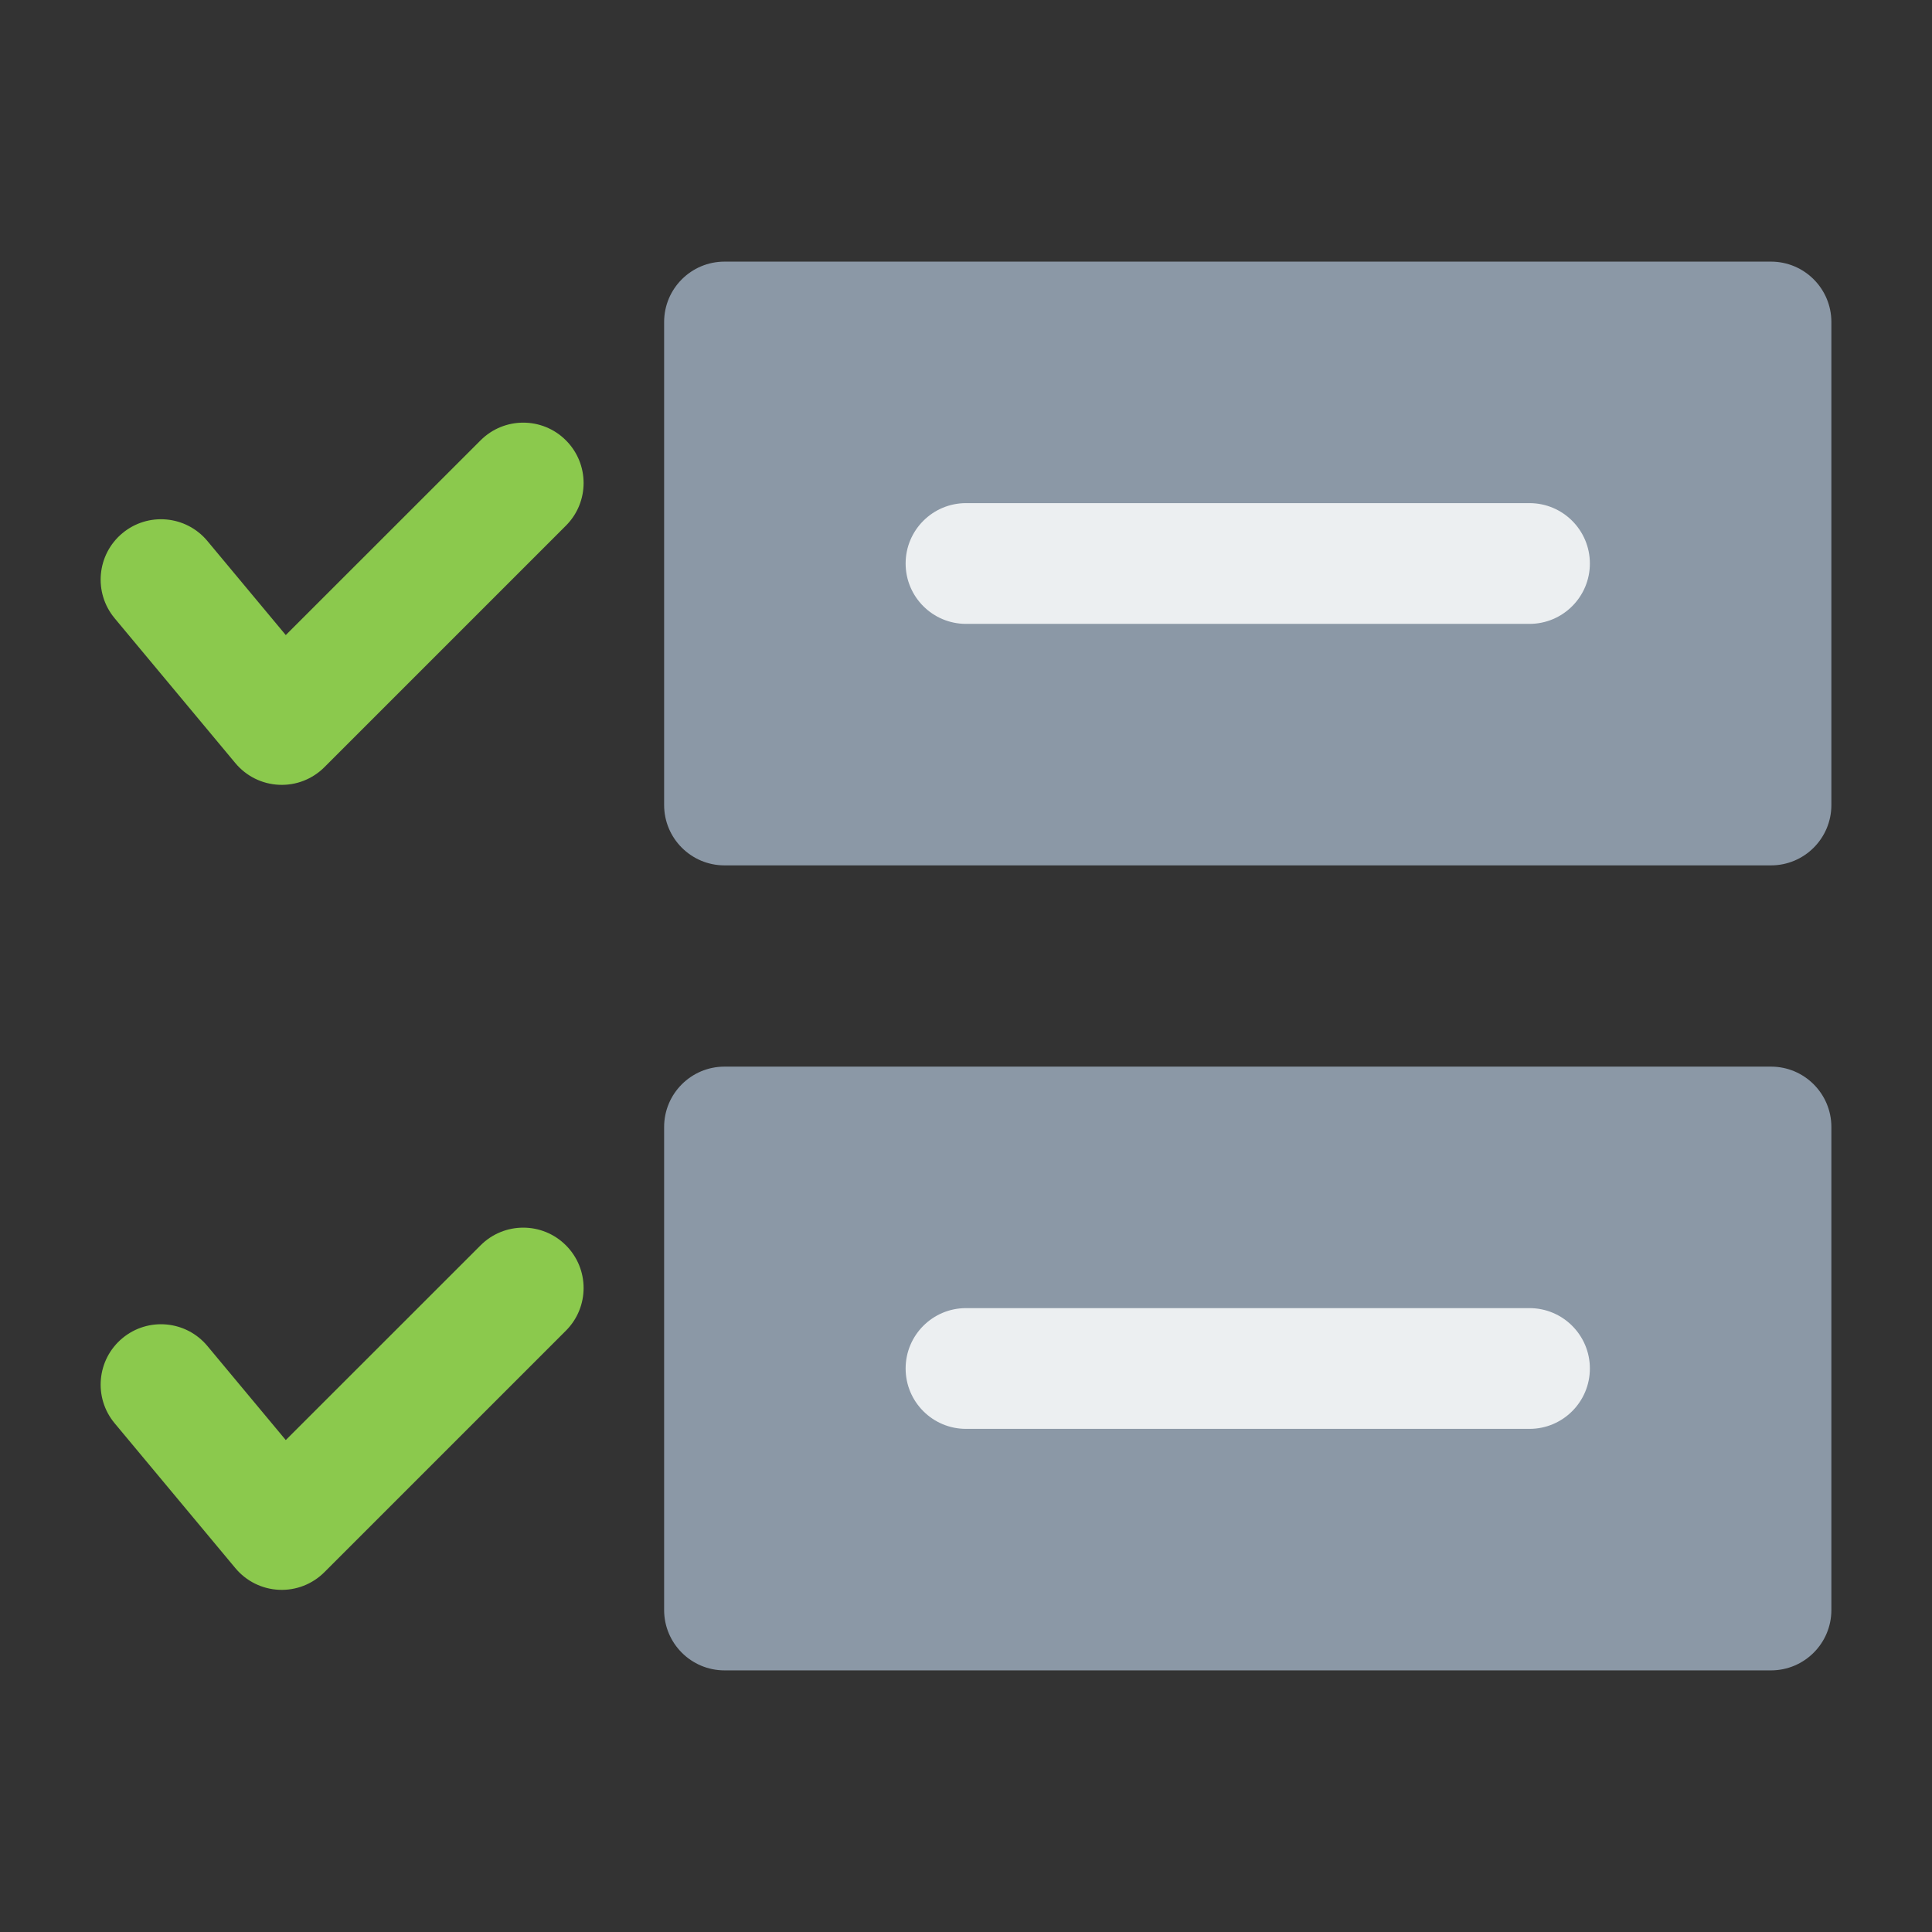 <svg width="24" height="24" viewBox="0 0 24 24" fill="none" xmlns="http://www.w3.org/2000/svg">
<rect x="0" y="0" width="24" height="24" fill="#333333" stroke="none"/>
<path fill-rule="evenodd" clip-rule="evenodd" d="M7.03 5.47C7.323 5.763 7.323 6.237 7.03 6.53L4.03 9.53C3.881 9.679 3.677 9.759 3.466 9.749C3.256 9.74 3.059 9.642 2.924 9.48L1.424 7.68C1.159 7.362 1.202 6.889 1.52 6.624C1.838 6.359 2.311 6.402 2.576 6.72L3.55 7.889L5.97 5.47C6.263 5.177 6.737 5.177 7.03 5.47Z" fill="#8BC94D"/>
<path fill-rule="evenodd" clip-rule="evenodd" d="M7.03 15.47C7.323 15.763 7.323 16.237 7.03 16.53L4.03 19.53C3.881 19.679 3.677 19.759 3.466 19.749C3.256 19.74 3.059 19.642 2.924 19.48L1.424 17.68C1.159 17.362 1.202 16.889 1.52 16.624C1.838 16.359 2.311 16.402 2.576 16.72L3.55 17.889L5.97 15.47C6.263 15.177 6.737 15.177 7.03 15.47Z" fill="#8BC94D"/>
<path d="M9 3.25C8.586 3.25 8.25 3.586 8.25 4V10C8.25 10.414 8.586 10.75 9 10.75H22C22.414 10.75 22.75 10.414 22.75 10V4C22.75 3.586 22.414 3.25 22 3.25H9Z" fill="#8B98A6"/>
<path d="M9 13.25C8.586 13.25 8.25 13.586 8.25 14V20C8.25 20.414 8.586 20.75 9 20.75H22C22.414 20.75 22.75 20.414 22.75 20V14C22.75 13.586 22.414 13.25 22 13.25H9Z" fill="#8B98A6"/>
<path fill-rule="evenodd" clip-rule="evenodd" d="M11.25 7C11.25 6.586 11.586 6.25 12 6.25H19C19.414 6.25 19.75 6.586 19.75 7C19.75 7.414 19.414 7.75 19 7.75H12C11.586 7.75 11.25 7.414 11.25 7Z" fill="#ECEFF1"/>
<path fill-rule="evenodd" clip-rule="evenodd" d="M11.25 17C11.25 16.586 11.586 16.25 12 16.25H19C19.414 16.25 19.75 16.586 19.75 17C19.75 17.414 19.414 17.75 19 17.75H12C11.586 17.75 11.25 17.414 11.25 17Z" fill="#ECEFF1"/>
</svg>
